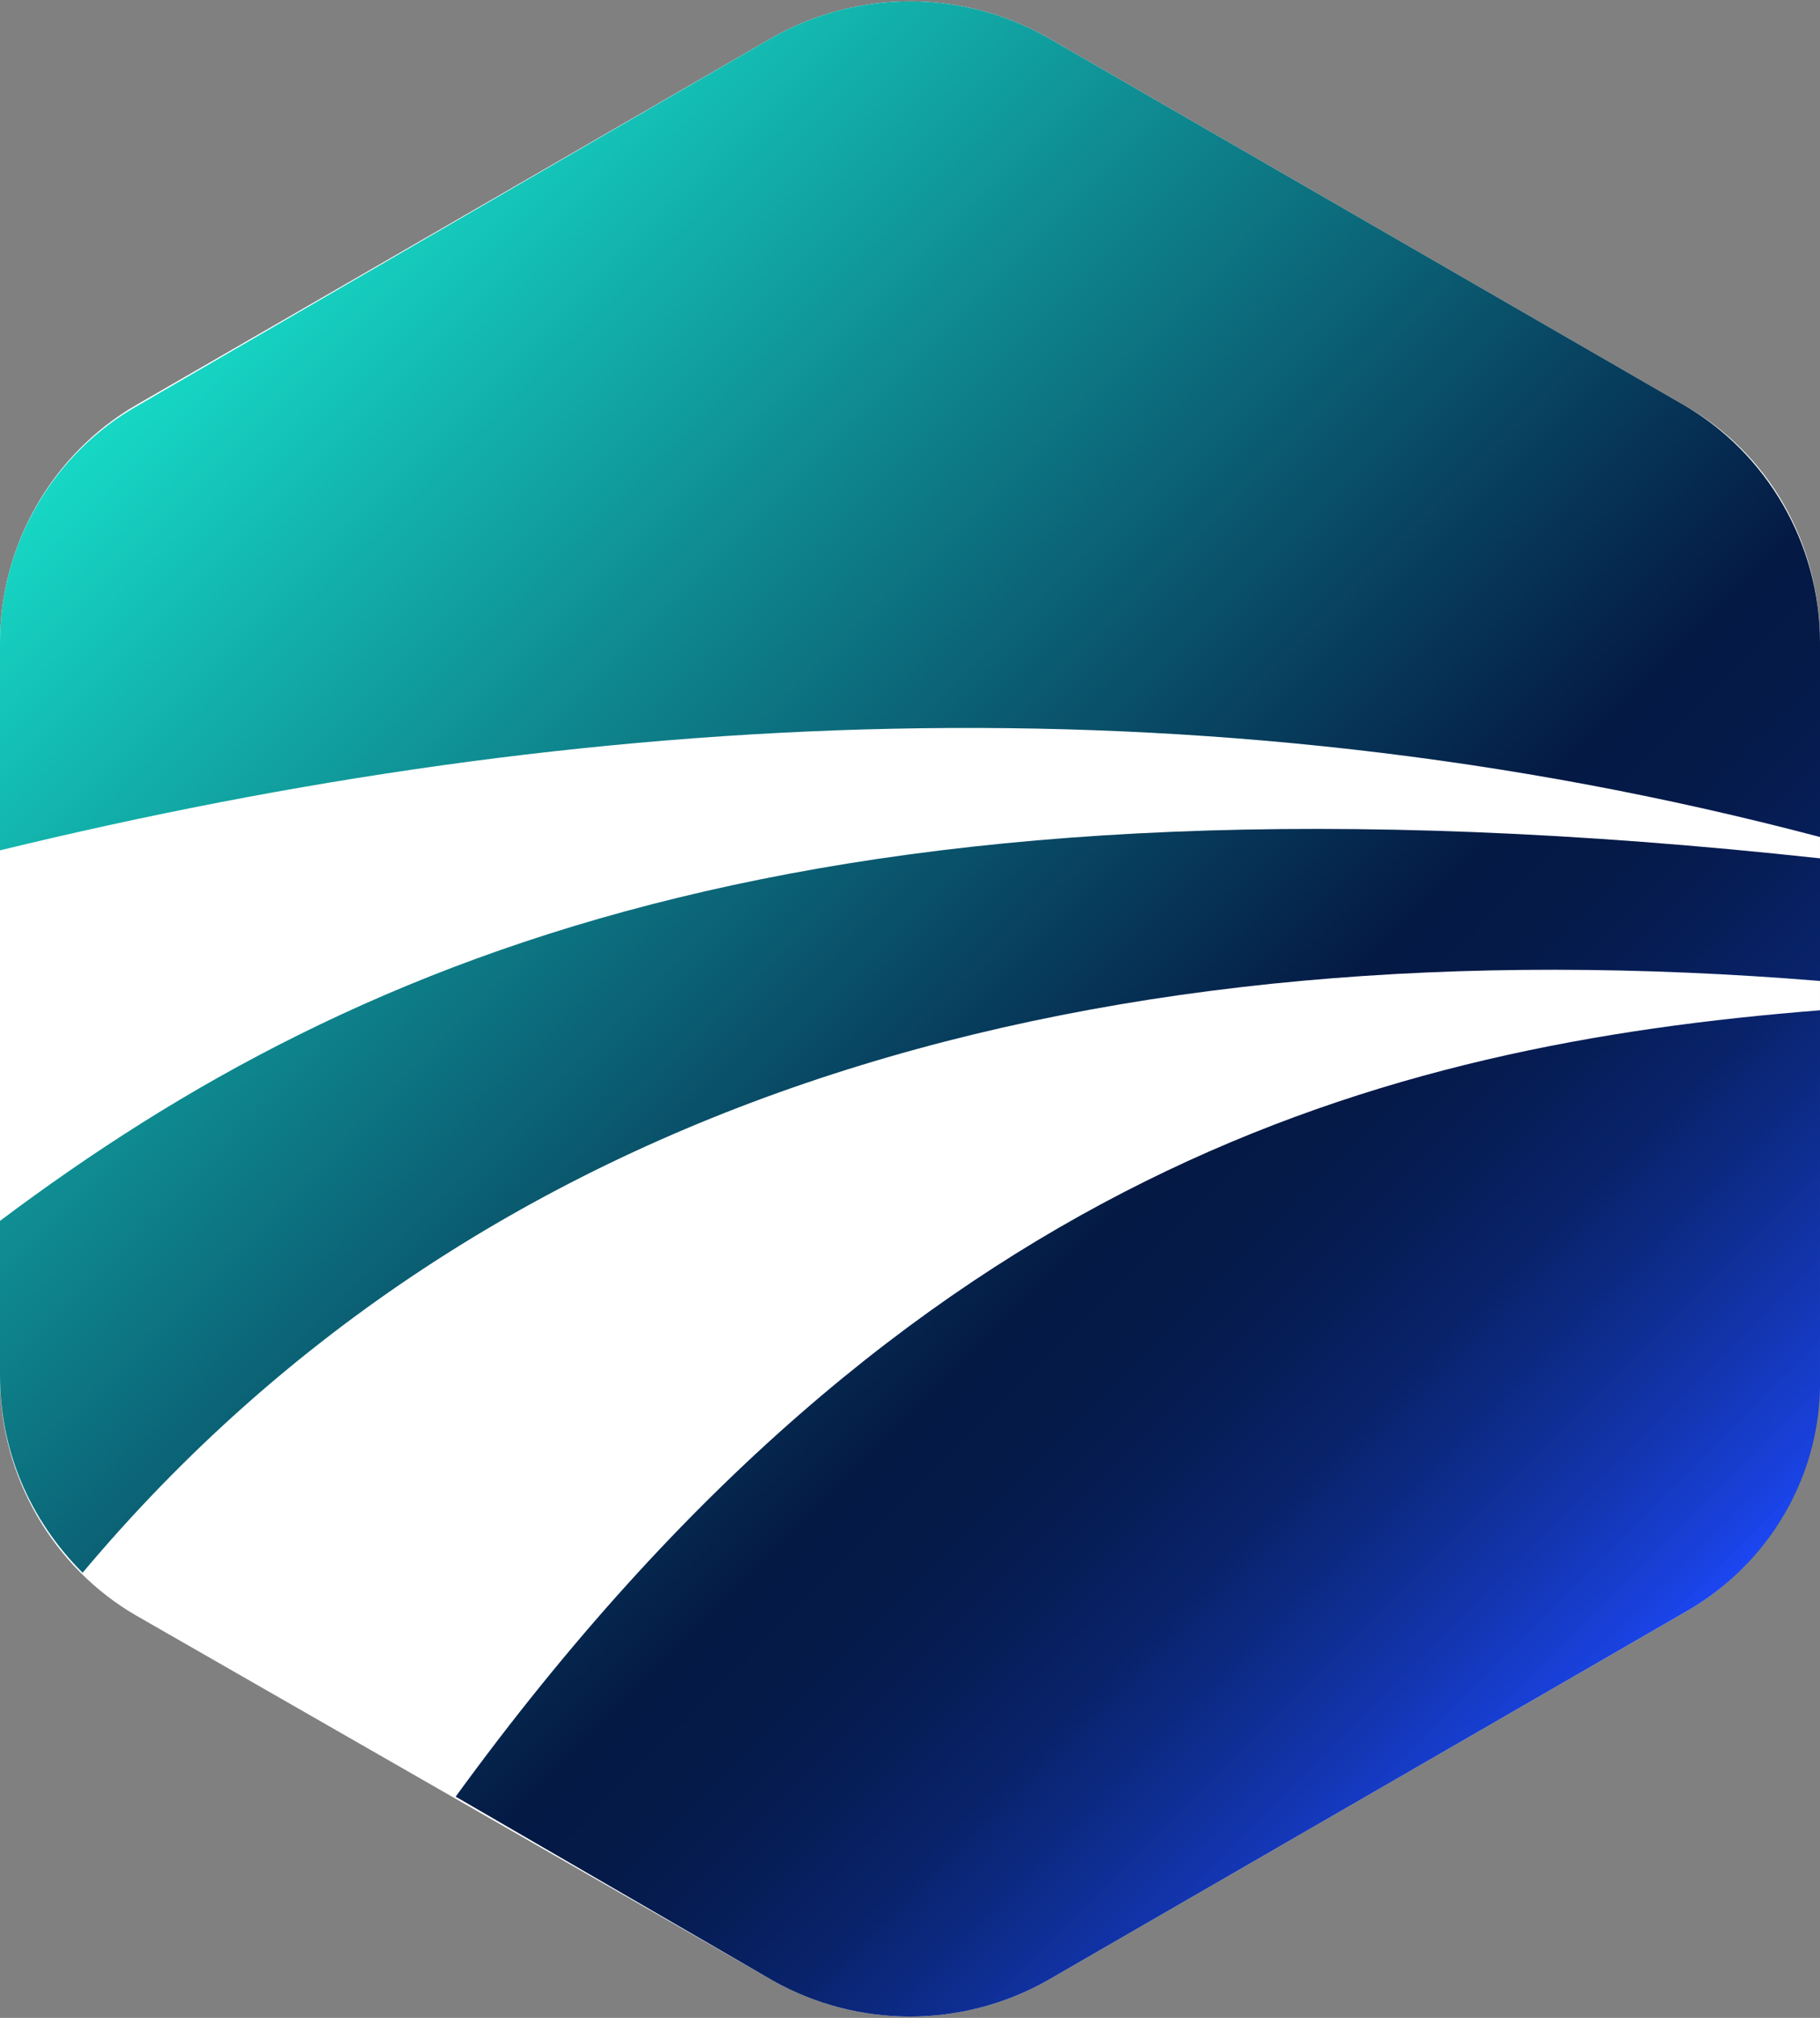 <?xml version="1.0" encoding="UTF-8"?> <svg xmlns="http://www.w3.org/2000/svg" xmlns:xlink="http://www.w3.org/1999/xlink" version="1.1" id="Layer_1" x="0px" y="0px" viewBox="0 0 68.3 75.7" style="enable-background:new 0 0 68.3 75.7;" xml:space="preserve"><rect x="0" y="0" width="68.3" height="75.7" fill="#808080" stroke="none"/> <style type="text/css"> .st0{fill:#FFFFFF;} .st1{fill:url(#SVGID_1_);} .st2{fill:url(#SVGID_00000099659643103910409520000006168096389389154461_);} .st3{fill:url(#SVGID_00000111187792999662657080000002927228279013673385_);} </style> <g> <path class="st0" d="M63.2,15.2L39.3,1.4c-3.2-1.8-7.1-1.8-10.3,0L5.1,15.2C2,17,0,20.4,0,24.1v27.6c0,3.7,2,7.1,5.1,8.9L29,74.3 c3.2,1.8,7.1,1.8,10.3,0l23.9-13.8c3.2-1.8,5.1-5.2,5.1-8.9V24.1C68.3,20.4,66.4,17,63.2,15.2z"></path> </g> <g id="Слой_2"> <g id="Слой_1-2"> <linearGradient id="SVGID_1_" gradientUnits="userSpaceOnUse" x1="14.073" y1="70.15" x2="66.282" y2="17.941" gradientTransform="matrix(1 0 0 -1 0 75.89)"> <stop offset="0" style="stop-color:#16D8C5"></stop> <stop offset="0.65" style="stop-color:#041944"></stop> <stop offset="0.7" style="stop-color:#051A48"></stop> <stop offset="0.75" style="stop-color:#061D55"></stop> <stop offset="0.81" style="stop-color:#09236B"></stop> <stop offset="0.86" style="stop-color:#0D2B88"></stop> <stop offset="0.92" style="stop-color:#1335AF"></stop> <stop offset="0.98" style="stop-color:#1941DD"></stop> <stop offset="1" style="stop-color:#1C46F2"></stop> </linearGradient> <path class="st1" d="M68.3,31.4v-7.3c0-3.7-2-7.1-5.1-8.9L39.3,1.4c-3.2-1.8-7.1-1.8-10.3,0L5.2,15.2C2,17,0,20.4,0,24.1v7.8 C21.8,26.6,44.8,25.2,68.3,31.4z"></path> <linearGradient id="SVGID_00000142156050611756265500000017275380974687472282_" gradientUnits="userSpaceOnUse" x1="4.96" y1="61.039" x2="57.17" y2="8.83" gradientTransform="matrix(1 0 0 -1 0 75.89)"> <stop offset="0" style="stop-color:#16D8C5"></stop> <stop offset="0.65" style="stop-color:#041944"></stop> <stop offset="0.7" style="stop-color:#051A48"></stop> <stop offset="0.75" style="stop-color:#061D55"></stop> <stop offset="0.81" style="stop-color:#09236B"></stop> <stop offset="0.86" style="stop-color:#0D2B88"></stop> <stop offset="0.92" style="stop-color:#1335AF"></stop> <stop offset="0.98" style="stop-color:#1941DD"></stop> <stop offset="1" style="stop-color:#1C46F2"></stop> </linearGradient> <path style="fill:url(#SVGID_00000142156050611756265500000017275380974687472282_);" d="M68.3,36.8v-4.6 c-36.8-4-54.7,3.4-68.3,13.6v5.8c0,2.8,1.1,5.4,3.1,7.4C18.3,40.9,41.3,34.6,68.3,36.8z"></path> <linearGradient id="SVGID_00000122001004530859258030000003821821965876330899_" gradientUnits="userSpaceOnUse" x1="4.93" y1="61.009" x2="57.14" y2="8.8" gradientTransform="matrix(1 0 0 -1 0 75.89)"> <stop offset="0" style="stop-color:#16D8C5"></stop> <stop offset="0.65" style="stop-color:#041944"></stop> <stop offset="0.7" style="stop-color:#051A48"></stop> <stop offset="0.75" style="stop-color:#061D55"></stop> <stop offset="0.81" style="stop-color:#09236B"></stop> <stop offset="0.86" style="stop-color:#0D2B88"></stop> <stop offset="0.92" style="stop-color:#1335AF"></stop> <stop offset="0.98" style="stop-color:#1941DD"></stop> <stop offset="1" style="stop-color:#1C46F2"></stop> </linearGradient> <path style="fill:url(#SVGID_00000122001004530859258030000003821821965876330899_);" d="M17.1,67.4L29,74.3 c3.2,1.8,7.1,1.8,10.3,0l23.9-13.8c3.2-1.8,5.2-5.2,5.1-8.9V37.9C51.9,39.2,34.2,43.9,17.1,67.4z"></path> </g> </g> </svg> 